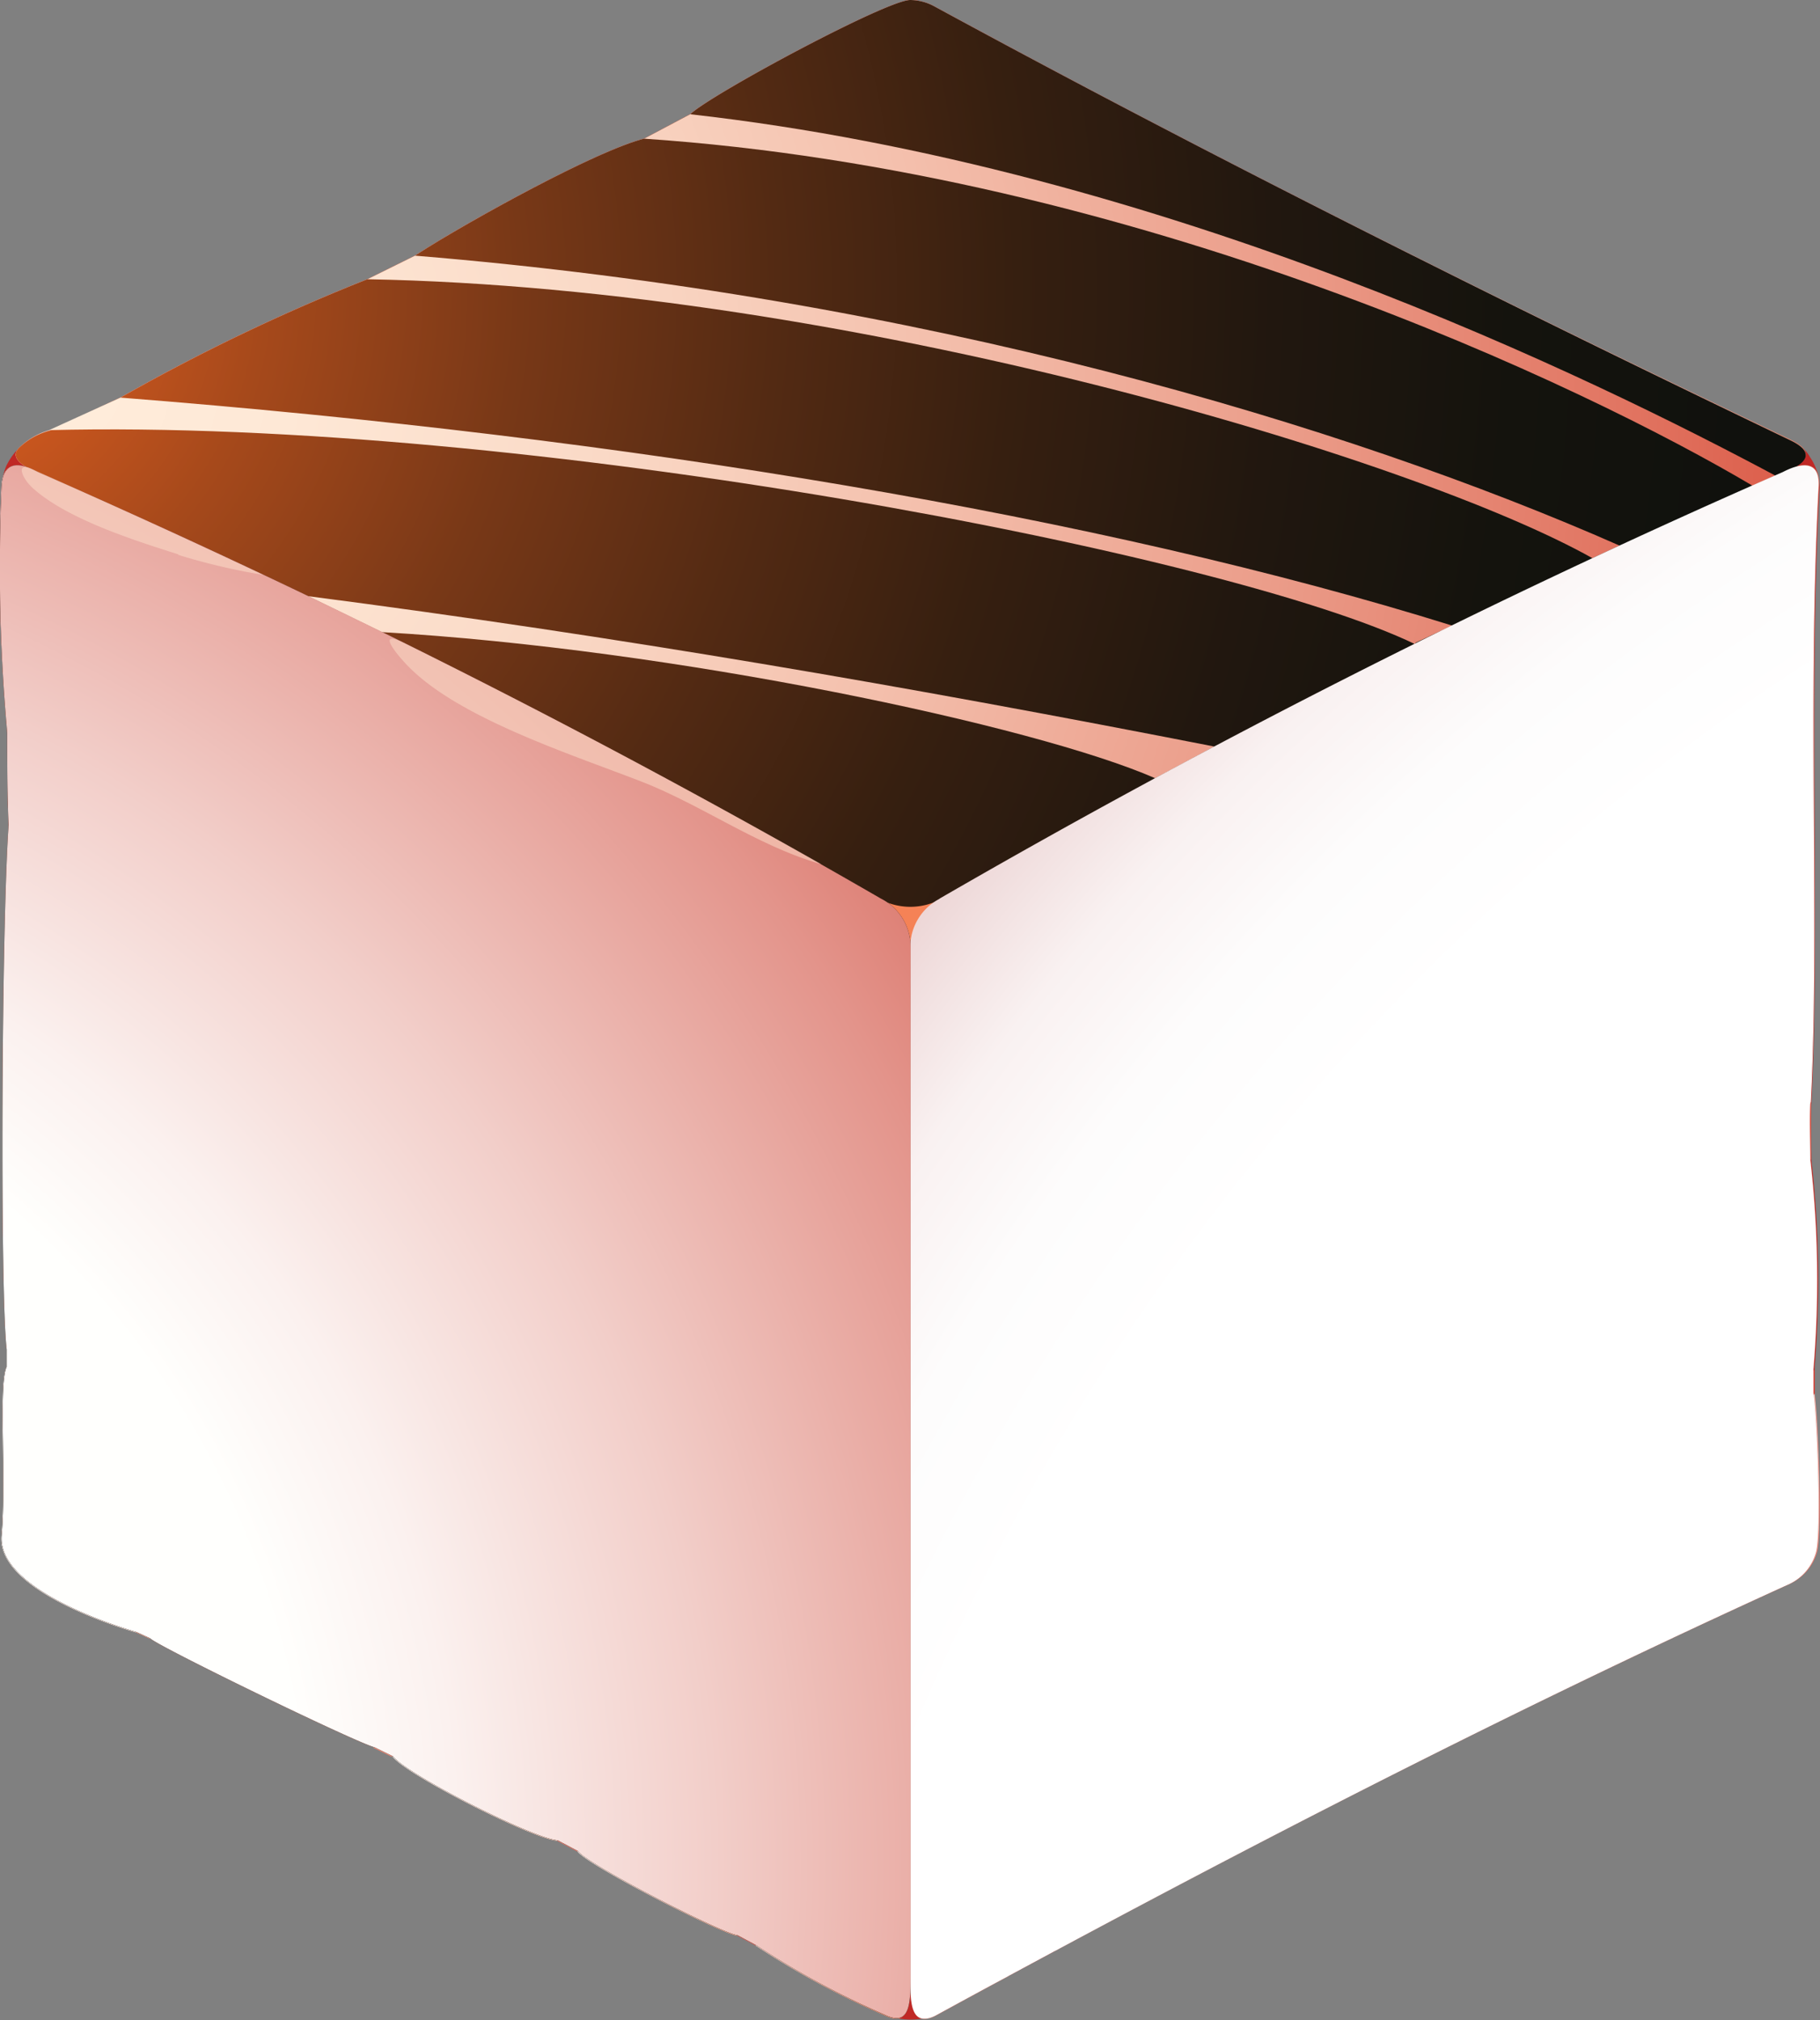 <svg xmlns="http://www.w3.org/2000/svg" xmlns:xlink="http://www.w3.org/1999/xlink" viewBox="0 0 105.77 117.41"><rect x="0" y="0" width="105.77" height="117.41" fill="#808080" stroke="none"/><defs><style>.cls-1{isolation:isolate;}.cls-2{fill:#c02926;}.cls-10,.cls-11,.cls-12,.cls-13,.cls-14,.cls-15,.cls-16,.cls-17,.cls-18,.cls-19,.cls-2,.cls-20,.cls-21,.cls-22,.cls-23,.cls-24,.cls-25,.cls-26,.cls-27,.cls-28,.cls-29,.cls-3,.cls-30,.cls-31,.cls-32,.cls-33,.cls-34,.cls-35,.cls-36,.cls-37,.cls-38,.cls-39,.cls-4,.cls-40,.cls-41,.cls-42,.cls-43,.cls-44,.cls-45,.cls-46,.cls-47,.cls-48,.cls-49,.cls-5,.cls-50,.cls-51,.cls-52,.cls-53,.cls-54,.cls-55,.cls-56,.cls-57,.cls-58,.cls-59,.cls-6,.cls-60,.cls-61,.cls-7,.cls-8,.cls-9{fill-rule:evenodd;}.cls-3{fill:url(#radial-gradient);}.cls-4{fill:url(#radial-gradient-2);}.cls-5{fill:url(#radial-gradient-3);}.cls-10,.cls-11,.cls-12,.cls-13,.cls-14,.cls-15,.cls-16,.cls-17,.cls-18,.cls-19,.cls-20,.cls-21,.cls-22,.cls-23,.cls-24,.cls-59,.cls-6,.cls-60,.cls-7,.cls-8,.cls-9{mix-blend-mode:multiply;}.cls-6{fill:url(#New_Gradient_Swatch_153);}.cls-7{fill:url(#New_Gradient_Swatch_153-2);}.cls-8{fill:url(#New_Gradient_Swatch_153-3);}.cls-9{fill:url(#New_Gradient_Swatch_153-4);}.cls-10{fill:url(#New_Gradient_Swatch_153-5);}.cls-11{fill:url(#New_Gradient_Swatch_153-6);}.cls-12{fill:url(#New_Gradient_Swatch_153-7);}.cls-13{fill:url(#radial-gradient-4);}.cls-14{fill:url(#radial-gradient-5);}.cls-15{fill:url(#radial-gradient-6);}.cls-16{fill:url(#radial-gradient-7);}.cls-17{fill:url(#radial-gradient-8);}.cls-18{fill:url(#radial-gradient-9);}.cls-19{fill:url(#radial-gradient-10);}.cls-20{fill:url(#radial-gradient-11);}.cls-21{fill:url(#radial-gradient-12);}.cls-22{fill:url(#radial-gradient-13);}.cls-23{fill:url(#radial-gradient-14);}.cls-24{fill:url(#radial-gradient-15);}.cls-25,.cls-26,.cls-27,.cls-28,.cls-29,.cls-30,.cls-31,.cls-32,.cls-33,.cls-34,.cls-35,.cls-38,.cls-39,.cls-40,.cls-41,.cls-42,.cls-43,.cls-44,.cls-45,.cls-46,.cls-47,.cls-48,.cls-50,.cls-51,.cls-52,.cls-53,.cls-54,.cls-55,.cls-56,.cls-57,.cls-61{mix-blend-mode:screen;}.cls-25{fill:url(#New_Gradient_Swatch_152);}.cls-26{fill:url(#New_Gradient_Swatch_152-2);}.cls-27{fill:url(#New_Gradient_Swatch_152-3);}.cls-28{fill:url(#New_Gradient_Swatch_152-4);}.cls-29{fill:url(#New_Gradient_Swatch_152-5);}.cls-30,.cls-31,.cls-33,.cls-34,.cls-35,.cls-52,.cls-53,.cls-54,.cls-55,.cls-56,.cls-57{opacity:0.6;}.cls-30{fill:url(#New_Gradient_Swatch_150);}.cls-31{fill:url(#New_Gradient_Swatch_150-2);}.cls-32{fill:url(#New_Gradient_Swatch_152-6);}.cls-33{fill:url(#New_Gradient_Swatch_150-3);}.cls-34{fill:url(#New_Gradient_Swatch_150-4);}.cls-35{fill:url(#New_Gradient_Swatch_149);}.cls-36{fill:url(#radial-gradient-16);}.cls-37{opacity:0.7;fill:url(#radial-gradient-17);}.cls-38{fill:url(#New_Gradient_Swatch_151);}.cls-39{fill:url(#New_Gradient_Swatch_151-2);}.cls-40{fill:url(#New_Gradient_Swatch_151-3);}.cls-41{fill:url(#New_Gradient_Swatch_151-4);}.cls-42{fill:url(#New_Gradient_Swatch_151-5);}.cls-43{fill:url(#New_Gradient_Swatch_151-6);}.cls-44{fill:url(#New_Gradient_Swatch_150-5);}.cls-45{fill:url(#New_Gradient_Swatch_150-6);}.cls-46{fill:url(#New_Gradient_Swatch_150-7);}.cls-47{fill:url(#radial-gradient-18);}.cls-48{opacity:0.35;fill:url(#radial-gradient-19);}.cls-49{fill:#f58256;}.cls-50{fill:url(#radial-gradient-20);}.cls-51{fill:url(#radial-gradient-21);}.cls-52{fill:url(#New_Gradient_Swatch_149-2);}.cls-53{fill:url(#radial-gradient-22);}.cls-54{fill:url(#radial-gradient-23);}.cls-55{fill:url(#radial-gradient-24);}.cls-56{fill:url(#radial-gradient-25);}.cls-57{fill:url(#radial-gradient-26);}.cls-58{fill:url(#radial-gradient-27);}.cls-59{fill:url(#radial-gradient-28);}.cls-60{fill:url(#radial-gradient-29);}.cls-61{fill:#fee2cc;opacity:0.5;}</style><radialGradient id="radial-gradient" cx="3.01" cy="32.64" r="125.31" gradientUnits="userSpaceOnUse"><stop offset="0" stop-color="#f58d7e"/><stop offset="0.24" stop-color="#f37663"/><stop offset="0.53" stop-color="#f1604a"/><stop offset="0.79" stop-color="#f0533a"/><stop offset="1" stop-color="#f04f35"/></radialGradient><radialGradient id="radial-gradient-2" cx="136.96" cy="117.73" r="127.97" gradientUnits="userSpaceOnUse"><stop offset="0" stop-color="#ea5741"/><stop offset="1" stop-color="#9c2221"/></radialGradient><radialGradient id="radial-gradient-3" cx="-1.3" cy="24.63" r="106.76" gradientUnits="userSpaceOnUse"><stop offset="0" stop-color="#f8a99d"/><stop offset="1" stop-color="#f0544d"/></radialGradient><radialGradient id="New_Gradient_Swatch_153" cx="8.39" cy="43.14" r="21.61" gradientUnits="userSpaceOnUse"><stop offset="0" stop-color="#f15722"/><stop offset="0.1" stop-color="#f37448"/><stop offset="0.25" stop-color="#f79e7f"/><stop offset="0.39" stop-color="#fac1ac"/><stop offset="0.53" stop-color="#fcdccf"/><stop offset="0.67" stop-color="#feefe8"/><stop offset="0.78" stop-color="#fffbf8"/><stop offset="0.88" stop-color="#fffffd"/></radialGradient><radialGradient id="New_Gradient_Swatch_153-2" cx="21.43" cy="63.33" r="38.99" xlink:href="#New_Gradient_Swatch_153"/><radialGradient id="New_Gradient_Swatch_153-3" cx="31.29" cy="82.56" r="44.98" xlink:href="#New_Gradient_Swatch_153"/><radialGradient id="New_Gradient_Swatch_153-4" cx="37.16" cy="91.73" r="38.55" xlink:href="#New_Gradient_Swatch_153"/><radialGradient id="New_Gradient_Swatch_153-5" cx="44.07" cy="101.94" r="28.86" xlink:href="#New_Gradient_Swatch_153"/><radialGradient id="New_Gradient_Swatch_153-6" cx="49.31" cy="112.77" r="24.19" xlink:href="#New_Gradient_Swatch_153"/><radialGradient id="New_Gradient_Swatch_153-7" cx="54.34" cy="120.15" r="23.59" xlink:href="#New_Gradient_Swatch_153"/><radialGradient id="radial-gradient-4" cx="34.49" cy="62.77" r="52.05" gradientUnits="userSpaceOnUse"><stop offset="0.12" stop-color="#fffffd"/><stop offset="0.22" stop-color="#fefaf8"/><stop offset="0.34" stop-color="#faeee8"/><stop offset="0.47" stop-color="#f3d8cf"/><stop offset="0.61" stop-color="#eabaac"/><stop offset="0.76" stop-color="#df947f"/><stop offset="0.92" stop-color="#d16548"/><stop offset="1" stop-color="#c84927"/></radialGradient><radialGradient id="radial-gradient-5" cx="33.68" cy="48.59" r="66.89" xlink:href="#radial-gradient-4"/><radialGradient id="radial-gradient-6" cx="35.92" cy="52.14" r="77.86" xlink:href="#radial-gradient-4"/><radialGradient id="radial-gradient-7" cx="43.49" cy="49.26" r="80.77" xlink:href="#radial-gradient-4"/><radialGradient id="radial-gradient-8" cx="49.51" cy="35.71" r="69.64" xlink:href="#radial-gradient-4"/><radialGradient id="radial-gradient-9" cx="50.27" cy="39.21" r="34.15" gradientUnits="userSpaceOnUse"><stop offset="0.12" stop-color="#fffffd"/><stop offset="0.22" stop-color="#fefaf8"/><stop offset="0.34" stop-color="#fbece8"/><stop offset="0.47" stop-color="#f6d5cf"/><stop offset="0.61" stop-color="#efb4ac"/><stop offset="0.76" stop-color="#e78b7f"/><stop offset="0.92" stop-color="#dc5948"/><stop offset="1" stop-color="#d63a27"/></radialGradient><radialGradient id="radial-gradient-10" cx="41.46" cy="35.23" r="49.51" gradientUnits="userSpaceOnUse"><stop offset="0.62" stop-color="#fffffd"/><stop offset="0.66" stop-color="#fefaf8"/><stop offset="0.71" stop-color="#fbece8"/><stop offset="0.77" stop-color="#f6d5cf"/><stop offset="0.83" stop-color="#efb4ac"/><stop offset="0.9" stop-color="#e78b7f"/><stop offset="0.96" stop-color="#dc5948"/><stop offset="1" stop-color="#d63a27"/></radialGradient><radialGradient id="radial-gradient-11" cx="49.85" cy="41.54" r="54.4" gradientUnits="userSpaceOnUse"><stop offset="0.51" stop-color="#fffffd"/><stop offset="0.57" stop-color="#fefaf8"/><stop offset="0.63" stop-color="#fbece8"/><stop offset="0.71" stop-color="#f6d5cf"/><stop offset="0.79" stop-color="#efb4ac"/><stop offset="0.87" stop-color="#e78b7f"/><stop offset="0.95" stop-color="#dc5948"/><stop offset="1" stop-color="#d63a27"/></radialGradient><radialGradient id="radial-gradient-12" cx="54.21" cy="46.51" r="56.39" gradientUnits="userSpaceOnUse"><stop offset="0.57" stop-color="#fffffd"/><stop offset="0.62" stop-color="#fefaf8"/><stop offset="0.68" stop-color="#fbece8"/><stop offset="0.74" stop-color="#f6d5cf"/><stop offset="0.81" stop-color="#efb4ac"/><stop offset="0.88" stop-color="#e78b7f"/><stop offset="0.96" stop-color="#dc5948"/><stop offset="1" stop-color="#d63a27"/></radialGradient><radialGradient id="radial-gradient-13" cx="92.73" cy="87.25" r="64.21" gradientUnits="userSpaceOnUse"><stop offset="0.5" stop-color="#fffffd"/><stop offset="0.56" stop-color="#fefaf8"/><stop offset="0.63" stop-color="#fbece8"/><stop offset="0.7" stop-color="#f6d5cf"/><stop offset="0.78" stop-color="#efb4ac"/><stop offset="0.87" stop-color="#e78b7f"/><stop offset="0.95" stop-color="#dc5948"/><stop offset="1" stop-color="#d63a27"/></radialGradient><radialGradient id="radial-gradient-14" cx="54.42" cy="62.58" r="58.16" gradientUnits="userSpaceOnUse"><stop offset="0.58" stop-color="#fffffd"/><stop offset="0.63" stop-color="#fefaf8"/><stop offset="0.69" stop-color="#fbece8"/><stop offset="0.75" stop-color="#f6d5cf"/><stop offset="0.82" stop-color="#efb4ac"/><stop offset="0.89" stop-color="#e78b7f"/><stop offset="0.96" stop-color="#dc5948"/><stop offset="1" stop-color="#d63a27"/></radialGradient><radialGradient id="radial-gradient-15" cx="65.74" cy="69.21" r="52.12" gradientUnits="userSpaceOnUse"><stop offset="0.56" stop-color="#fffffd"/><stop offset="0.61" stop-color="#fefaf8"/><stop offset="0.67" stop-color="#fbece8"/><stop offset="0.74" stop-color="#f6d5cf"/><stop offset="0.81" stop-color="#efb4ac"/><stop offset="0.88" stop-color="#e78b7f"/><stop offset="0.96" stop-color="#dc5948"/><stop offset="1" stop-color="#d63a27"/></radialGradient><radialGradient id="New_Gradient_Swatch_152" cx="17.95" cy="58.89" r="33.89" gradientUnits="userSpaceOnUse"><stop offset="0.12" stop-color="#10110d"/><stop offset="0.21" stop-color="#15130d"/><stop offset="0.33" stop-color="#25170f"/><stop offset="0.46" stop-color="#3e1f11"/><stop offset="0.6" stop-color="#612a15"/><stop offset="0.74" stop-color="#8e3819"/><stop offset="0.89" stop-color="#c5491e"/><stop offset="1" stop-color="#f15722"/></radialGradient><radialGradient id="New_Gradient_Swatch_152-2" cx="31.09" cy="84.24" r="53.06" xlink:href="#New_Gradient_Swatch_152"/><radialGradient id="New_Gradient_Swatch_152-3" cx="37.63" cy="90.58" r="49.09" xlink:href="#New_Gradient_Swatch_152"/><radialGradient id="New_Gradient_Swatch_152-4" cx="40.13" cy="97.04" r="37.7" xlink:href="#New_Gradient_Swatch_152"/><radialGradient id="New_Gradient_Swatch_152-5" cx="48.9" cy="110.75" r="34.52" xlink:href="#New_Gradient_Swatch_152"/><radialGradient id="New_Gradient_Swatch_150" cx="39.35" cy="51.8" r="31.66" gradientUnits="userSpaceOnUse"><stop offset="0" stop-color="#f1625c"/><stop offset="0.1" stop-color="#e35d57"/><stop offset="0.3" stop-color="#bd4f4a"/><stop offset="0.56" stop-color="#813a35"/><stop offset="0.89" stop-color="#2f1c18"/><stop offset="1" stop-color="#10110d"/></radialGradient><radialGradient id="New_Gradient_Swatch_150-2" cx="11.97" cy="5.45" r="54.05" xlink:href="#New_Gradient_Swatch_150"/><radialGradient id="New_Gradient_Swatch_152-6" cx="6.15" cy="40.5" r="18.34" xlink:href="#New_Gradient_Swatch_152"/><radialGradient id="New_Gradient_Swatch_150-3" cx="25.3" cy="8.79" r="45.63" xlink:href="#New_Gradient_Swatch_150"/><radialGradient id="New_Gradient_Swatch_150-4" cx="41.22" cy="2.19" r="42.69" xlink:href="#New_Gradient_Swatch_150"/><radialGradient id="New_Gradient_Swatch_149" cx="49.16" cy="-3.55" r="27.7" gradientUnits="userSpaceOnUse"><stop offset="0" stop-color="#f15722"/><stop offset="0.1" stop-color="#e35321"/><stop offset="0.3" stop-color="#bd471d"/><stop offset="0.56" stop-color="#813418"/><stop offset="0.89" stop-color="#2f1a10"/><stop offset="1" stop-color="#10110d"/></radialGradient><radialGradient id="radial-gradient-16" cx="10.53" cy="36.91" r="102.95" gradientUnits="userSpaceOnUse"><stop offset="0" stop-color="#ffdeb8"/><stop offset="0.12" stop-color="#fed9b4"/><stop offset="0.27" stop-color="#fac9a8"/><stop offset="0.43" stop-color="#f4b094"/><stop offset="0.61" stop-color="#ec8d79"/><stop offset="0.79" stop-color="#e16056"/><stop offset="0.98" stop-color="#d4292b"/><stop offset="1" stop-color="#d32427"/></radialGradient><radialGradient id="radial-gradient-17" cx="64.5" cy="59.1" r="61.3" gradientUnits="userSpaceOnUse"><stop offset="0" stop-color="#f7996f"/><stop offset="0.16" stop-color="#f5946c"/><stop offset="0.36" stop-color="#f18462"/><stop offset="0.57" stop-color="#e96b53"/><stop offset="0.8" stop-color="#de483d"/><stop offset="1" stop-color="#d32427"/></radialGradient><linearGradient id="New_Gradient_Swatch_151" x1="2.44" y1="31.3" x2="0.05" y2="28.9" xlink:href="#New_Gradient_Swatch_152"/><linearGradient id="New_Gradient_Swatch_151-2" x1="9.31" y1="42.7" x2="5.41" y2="38.81" xlink:href="#New_Gradient_Swatch_152"/><linearGradient id="New_Gradient_Swatch_151-3" x1="18.91" y1="62.98" x2="11.59" y2="55.67" xlink:href="#New_Gradient_Swatch_152"/><linearGradient id="New_Gradient_Swatch_151-4" x1="28.63" y1="73.74" x2="22.69" y2="67.79" xlink:href="#New_Gradient_Swatch_152"/><linearGradient id="New_Gradient_Swatch_151-5" x1="36.48" y1="87.66" x2="31.24" y2="82.41" xlink:href="#New_Gradient_Swatch_152"/><linearGradient id="New_Gradient_Swatch_151-6" x1="44.5" y1="101.72" x2="39.56" y2="96.78" xlink:href="#New_Gradient_Swatch_152"/><radialGradient id="New_Gradient_Swatch_150-5" cx="19.08" cy="41.73" r="37.38" xlink:href="#New_Gradient_Swatch_150"/><radialGradient id="New_Gradient_Swatch_150-6" cx="31.15" cy="35.04" r="41.88" xlink:href="#New_Gradient_Swatch_150"/><radialGradient id="New_Gradient_Swatch_150-7" cx="43.36" cy="28.77" r="38.94" xlink:href="#New_Gradient_Swatch_150"/><radialGradient id="radial-gradient-18" cx="15.29" cy="127.12" r="125.31" gradientUnits="userSpaceOnUse"><stop offset="0" stop-color="#f15722"/><stop offset="0.07" stop-color="#d24d1f"/><stop offset="0.25" stop-color="#803417"/><stop offset="0.4" stop-color="#432112"/><stop offset="0.52" stop-color="#1e150e"/><stop offset="0.57" stop-color="#10110d"/></radialGradient><radialGradient id="radial-gradient-19" cx="145.43" cy="122.82" r="119" gradientUnits="userSpaceOnUse"><stop offset="0" stop-color="#f15722"/><stop offset="0.09" stop-color="#d24d1f"/><stop offset="0.33" stop-color="#803417"/><stop offset="0.53" stop-color="#432112"/><stop offset="0.68" stop-color="#1e150e"/><stop offset="0.76" stop-color="#10110d"/></radialGradient><radialGradient id="radial-gradient-20" cx="-4.98" cy="16.72" r="106.76" gradientUnits="userSpaceOnUse"><stop offset="0" stop-color="#f26522"/><stop offset="0.05" stop-color="#dc5d20"/><stop offset="0.19" stop-color="#a6491b"/><stop offset="0.33" stop-color="#783817"/><stop offset="0.47" stop-color="#532a13"/><stop offset="0.6" stop-color="#361f10"/><stop offset="0.74" stop-color="#21170f"/><stop offset="0.87" stop-color="#14130d"/><stop offset="1" stop-color="#10110d"/></radialGradient><radialGradient id="radial-gradient-21" cx="48.13" cy="114.41" r="125.31" gradientUnits="userSpaceOnUse"><stop offset="0.36" stop-color="#10110d"/><stop offset="0.43" stop-color="#15130f"/><stop offset="0.52" stop-color="#251914"/><stop offset="0.61" stop-color="#3f221d"/><stop offset="0.71" stop-color="#632f2a"/><stop offset="0.82" stop-color="#913f3a"/><stop offset="0.93" stop-color="#c8534e"/><stop offset="1" stop-color="#f1625c"/></radialGradient><radialGradient id="New_Gradient_Swatch_149-2" cx="47.07" cy="27.32" r="39.39" xlink:href="#New_Gradient_Swatch_149"/><radialGradient id="radial-gradient-22" cx="67.21" cy="38.51" r="45.83" gradientUnits="userSpaceOnUse"><stop offset="0" stop-color="#f15722"/><stop offset="0.11" stop-color="#c5491e"/><stop offset="0.26" stop-color="#8e3819"/><stop offset="0.4" stop-color="#612a15"/><stop offset="0.54" stop-color="#3e1f11"/><stop offset="0.67" stop-color="#25170f"/><stop offset="0.79" stop-color="#15130d"/><stop offset="0.88" stop-color="#10110d"/></radialGradient><radialGradient id="radial-gradient-23" cx="71.8" cy="43.27" r="52.45" xlink:href="#radial-gradient-22"/><radialGradient id="radial-gradient-24" cx="80.87" cy="47.05" r="55.41" xlink:href="#radial-gradient-22"/><radialGradient id="radial-gradient-25" cx="87.11" cy="61.75" r="48.63" xlink:href="#radial-gradient-22"/><radialGradient id="radial-gradient-26" cx="94.81" cy="79.54" r="18.92" xlink:href="#radial-gradient-22"/><radialGradient id="radial-gradient-27" cx="3.01" cy="21.98" r="115.5" gradientUnits="userSpaceOnUse"><stop offset="0" stop-color="#ffeddb"/><stop offset="0.12" stop-color="#fee8d6"/><stop offset="0.28" stop-color="#fad9c6"/><stop offset="0.44" stop-color="#f4c0ad"/><stop offset="0.62" stop-color="#eb9d8a"/><stop offset="0.81" stop-color="#e0705d"/><stop offset="1" stop-color="#d33a27"/></radialGradient><radialGradient id="radial-gradient-28" cx="180.46" cy="154.45" r="192.55" gradientUnits="userSpaceOnUse"><stop offset="0.71" stop-color="#fff"/><stop offset="0.76" stop-color="#fdfcfc"/><stop offset="0.8" stop-color="#f9f1f1"/><stop offset="0.83" stop-color="#f1dfdf"/><stop offset="0.87" stop-color="#e6c6c6"/><stop offset="0.91" stop-color="#d7a6a5"/><stop offset="0.94" stop-color="#c57e7e"/><stop offset="0.97" stop-color="#b1504f"/><stop offset="1" stop-color="#9c2221"/></radialGradient><radialGradient id="radial-gradient-29" cx="-32.37" cy="108.27" r="125.31" gradientUnits="userSpaceOnUse"><stop offset="0.4" stop-color="#fffffd"/><stop offset="0.47" stop-color="#fbf1ef"/><stop offset="0.59" stop-color="#f2cec9"/><stop offset="0.76" stop-color="#e3948b"/><stop offset="0.96" stop-color="#ce4637"/><stop offset="1" stop-color="#ca3727"/></radialGradient></defs><title>logo_pokedx</title><g class="cls-1"><g id="Layer_2" data-name="Layer 2"><g id="Layer_1-2" data-name="Layer 1"><path class="cls-2" d="M.08,28.29A106.75,106.75,0,0,0,.42,42.57c0,1.9,0,3.53.08,5.42C.09,53.77,0,75.17.39,78.44c0,.41,0,.62,0,1-.48,1.06,0,6.54-.29,9.82-.23,2.9,5.78,5,7.82,5.59l.81.37c.26.37,11.81,6,13.05,6.34l1.06.52c.86,1.09,8.15,4.78,9.57,4.88l1.17.62c.59.82,8.44,4.82,9.29,4.9l1.06.57a48.56,48.56,0,0,0,7.51,4.06,4.62,4.62,0,0,0,1.48.27,4.42,4.42,0,0,0,1.49-.27c1.39-.76,2.8-1.53,4.2-2.28l2.71-1.46C75.37,105.84,89.6,98.6,104,92.06a2.89,2.89,0,0,0,1.59-1.82c.34-1.17.06-7.94-.14-9.29,0-.49,0-.9,0-1.4a62.14,62.14,0,0,0-.18-12.12c0-1.11-.08-2.22,0-3.34.52-9.77-.19-23.85.48-35.8a3.18,3.18,0,0,0-.56-1.72,2.31,2.31,0,0,0-1.14-1C86.85,17.34,70.17,9,54.3.37A3,3,0,0,0,52.9,0C51.54,0,41.41,5.43,40.11,6.64L37.43,8.06c-3,.77-10.91,5.21-13.31,6.8l-2.77,1.37A113.51,113.51,0,0,0,7,23.11c-1.37.65-2.73,1.28-4.11,1.92A4.07,4.07,0,0,0,1.14,26a3.84,3.84,0,0,0-.77,1.07,4,4,0,0,0-.29,1.24Z"/><path class="cls-3" d="M51.2,52.23a490.18,490.18,0,0,0-49-24.79c-.33-.16-2-1.18-2.1.85A106.75,106.75,0,0,0,.42,42.57c0,1.9,0,3.53.08,5.42C.09,53.77,0,75.17.39,78.44c0,.41,0,.62,0,1-.48,1.06,0,6.54-.29,9.82-.23,2.9,5.78,5,7.82,5.59l.81.37c.26.37,11.81,6,13.05,6.34l1.06.52c.86,1.09,8.15,4.78,9.57,4.88l1.17.62c.59.82,8.44,4.82,9.29,4.9l1.06.57a48.56,48.56,0,0,0,7.51,4.06,1.89,1.89,0,0,0,.33.13c1.15.35,1.15-1,1.15-2.48V55a3.14,3.14,0,0,0-1.7-2.76Z"/><path class="cls-4" d="M54.6,52.23a490.34,490.34,0,0,1,49-24.79c.32-.16,2.21-1.17,2.09.85-.67,12,0,26-.48,35.8-.06,1.12,0,2.23,0,3.34a62.14,62.14,0,0,1,.18,12.12c0,.5,0,.91,0,1.4.2,1.35.48,8.12.14,9.29A2.89,2.89,0,0,1,104,92.06C89.6,98.6,75.37,105.84,61.3,113.4l-2.71,1.46c-1.4.75-2.81,1.52-4.2,2.28a1.92,1.92,0,0,1-.33.14c-1.16.34-1.16-1-1.16-2.49V55a3.17,3.17,0,0,1,1.7-2.76Z"/><path class="cls-5" d="M55.09,52a492.66,492.66,0,0,1,48.51-24.5c.44-.19,2.52-.93.42-1.92C86.85,17.34,70.17,9,54.3.37A3,3,0,0,0,52.9,0C51.54,0,41.41,5.43,40.11,6.64L37.43,8.06c-3,.77-10.91,5.21-13.31,6.8l-2.77,1.37A113.51,113.51,0,0,0,7,23.11c-1.37.65-2.73,1.28-4.11,1.92A4.07,4.07,0,0,0,1.14,26c-.48.46-.21.91,1,1.46A492.15,492.15,0,0,1,50.72,52a3.74,3.74,0,0,0,4.37,0Z"/><path class="cls-6" d="M6.92,39c1.58-1,.11-4.12,1.61-5.1a5.31,5.31,0,0,1,2.87-.19c2,.22,4.47.59,6.51.95q-7.78-3.74-15.73-7.21c-.33-.16-2-1.18-2.1.85A106.75,106.75,0,0,0,.42,42.57q.24-.93.54-1.83c1.34-4,4.34-.74,6-1.75Z"/><path class="cls-7" d="M9.55,35.58c-1.48,1-1.2,3.84-2.09,4.48-1.1.79-4.46-1.71-5.39,1.11A44.59,44.59,0,0,0,.5,48C.09,53.77,0,75.17.39,78.44c3.29-2.46,5.33-6.53,6.44-12A96.84,96.84,0,0,1,9.3,55.19c1.34-4,4.34-.75,6-1.74s.11-4.13,1.61-5.1c.81-.52,3-.26,6.33.3a102.39,102.39,0,0,1,14.09,3.92c5.17,1.72,10.59,3.65,15.61,5.2V55a3.14,3.14,0,0,0-1.7-2.76Q35,42.83,17.92,34.66l4.27,2.08c-2.07-.56-11-2.24-12.64-1.16Z"/><path class="cls-8" d="M17.89,50c-1.48,1-1.2,3.85-2.09,4.49-1.1.79-4.46-1.71-5.39,1.1C9.1,59.57,8.75,63.48,8,67.15a21.74,21.74,0,0,1-2.93,7.5A15.9,15.9,0,0,1,.37,79.47c-.48,1.06,0,6.54-.29,9.82-.23,2.9,5.78,5,7.82,5.59a25.28,25.28,0,0,0,5.47-7.63,42.8,42.8,0,0,0,2.22-8.57,66.25,66.25,0,0,1,2.06-9c1.33-4,4.51-1.21,5.79-2,1-.45.48-4,1.77-4.89.81-.52,3-.26,6.33.3a81.83,81.83,0,0,1,10,2.58c3.65,1.15,7.52,2.49,11.37,3.8V58.87c-5.4-1.69-11.09-3.67-16.27-5.37A88.81,88.81,0,0,0,23.43,50c-2.51-.35-4.59-.54-5.54.07Z"/><path class="cls-9" d="M26.23,64.48c-1.48,1-1.2,3.84-2.09,4.48-1.1.8-4.46-1.7-5.39,1.11a61,61,0,0,0-2,9.49A28,28,0,0,1,14.2,88.2a27.74,27.74,0,0,1-5.49,7c.26.37,11.81,6,13.05,6.34a42,42,0,0,0,2.13-8.26A68.36,68.36,0,0,1,26,84.09c1.33-4,4.33-.74,6-1.74s.11-4.12,1.62-5.1c.8-.52,3-.26,6.32.31a94.08,94.08,0,0,1,13,3.55V70.59c-4.1-1.37-8.13-2.73-11.76-3.85a68.27,68.27,0,0,0-9.37-2.34c-2.51-.36-4.59-.54-5.54.08Z"/><path class="cls-10" d="M34.58,78.93c-1.49,1-1.21,3.84-2.1,4.48-1.1.8-4.46-1.7-5.39,1.1a62,62,0,0,0-2,9.44,30,30,0,0,1-2.27,8.16c.86,1.09,8.15,4.78,9.57,4.88a62.1,62.1,0,0,1,1.94-8.45c1.33-4,4.33-.75,6-1.75s.11-4.11,1.62-5.09c.8-.52,3-.26,6.32.31,1.46.25,3,.61,4.68,1V82.27a85.51,85.51,0,0,0-12.78-3.41c-2.51-.37-4.6-.56-5.54.07Z"/><path class="cls-11" d="M42.92,93.38c-1.49,1-1.21,3.84-2.09,4.48-1.11.8-4.46-1.71-5.4,1.11a55.13,55.13,0,0,0-1.87,8.64c.59.82,8.44,4.82,9.29,4.9,1.41-3.28,4.22-.31,5.77-1.27s.12-4.12,1.62-5.1a4.76,4.76,0,0,1,2.66-.2V94.24a40,40,0,0,0-4.44-.93c-2.51-.37-4.6-.56-5.54.07Z"/><path class="cls-12" d="M51.26,107.83c-1.48,1-1.2,3.84-2.09,4.48-1.06.75-4.18-1.5-5.26.77a48.56,48.56,0,0,0,7.51,4.06,1.89,1.89,0,0,0,.33.13c1.15.35,1.15-1,1.15-2.48v-7.36a3.29,3.29,0,0,0-1.64.4Z"/><path class="cls-13" d="M67.13,45.23c-7-3.06-28-7.52-44.94-8.49Q36.74,43.88,50.72,52a3.74,3.74,0,0,0,4.37,0q6-3.45,12-6.72Z"/><path class="cls-14" d="M17.9,34.65C36,37,52.6,39.87,70.58,43.38q5.81-3.06,11.68-6C71.39,32.19,30.5,24.3,2.85,25A4.07,4.07,0,0,0,1.14,26c-.48.46-.21.91,1,1.46q7.93,3.48,15.72,7.21Z"/><path class="cls-15" d="M7,23.11C36.56,25.42,64,30,84.39,36.36q4.06-2,8.17-3.91C82.35,26.7,49.49,16.74,21.35,16.23A113.51,113.51,0,0,0,7,23.11Z"/><path class="cls-16" d="M24.12,14.86c29.4,2.41,54.1,9.84,70,16.85q3.82-1.77,7.69-3.48C92.19,22.5,66.15,10,37.43,8.06c-3,.77-10.91,5.21-13.31,6.8Z"/><path class="cls-17" d="M40.11,6.64c27.62,3.1,52.62,15.42,63.06,21l.43-.19c.44-.19,2.52-.93.42-1.92C86.85,17.34,70.17,9,54.3.37A3,3,0,0,0,52.9,0C51.54,0,41.41,5.43,40.11,6.64Z"/><path class="cls-18" d="M52.9,57.77c2.93-2.06,5.73-4.13,8.26-6.17s4.1-4.37,6-6.37h0q-6.31,3.41-12.53,7A3.17,3.17,0,0,0,52.9,55v2.78Z"/><path class="cls-19" d="M63.57,51c-3.22,2.57-6.87,5.22-10.67,7.87v10.6c4.6-3.08,9.16-6.18,13.24-9.25a75.53,75.53,0,0,0,10.4-9.07c3.79-4.2,4.55-8.53,5.72-13.75-.14,0-9.3,4.71-11.68,6h0c-2.08,2.35-3.8,5.06-7,7.63Z"/><path class="cls-20" d="M70.79,57.91C65.46,62.07,59.11,66.4,52.9,70.59V81.11c5.85-4,12.09-8,17.74-12.06s10.72-8,14.24-11.87c4.2-4.64,5.68-9,6.91-15.06.6-2.95.48-6.43.77-9.65,0-.06-8.21,3.86-8.17,3.89-.24,3.67-.56,7.79-1.85,9.93-2.12,3.48-6.43,7.47-11.75,11.62Z"/><path class="cls-21" d="M75.31,66.82C68.26,72,60.07,77.35,52.9,82.28V93.05c6.53-4.89,14.41-9.94,21.76-15s14.17-10,18.56-14.9c4.2-4.63,5.69-8.94,6.91-15a88.7,88.7,0,0,0,1.36-9.84c.28-3.39.32-6.86.36-10.08h0Q98,29.95,94.11,31.73h0c-.2,4.24,0,8.59-.63,12.13a26,26,0,0,1-2.64,8.44c-2.6,4.3-8.51,9.33-15.57,14.52Z"/><path class="cls-22" d="M79.07,76.13c-9,6.32-19,12.71-26.17,18.11v11.7c1-.91,2.23-2,3.66-3.18C63,97.35,71.78,91.69,80.18,86s16.43-11.36,21.38-16.82a25.78,25.78,0,0,0,3.68-5.12c.52-9.77-.19-23.85.48-35.8.12-2-1.77-1-2.09-.85l-.46.2a155.64,155.64,0,0,1-.67,17.66c-.6,5.54-1.64,10.3-3.28,13-3.14,5.19-11.15,11.47-20.15,17.8Z"/><path class="cls-23" d="M82.08,85.84c-9.59,6.54-19.44,12.92-25.28,18-1.51,1.31-2.86,2.51-3.9,3.6v7.36c0,1.51,0,2.83,1.16,2.49a1.92,1.92,0,0,0,.33-.14c1.39-.76,2.8-1.53,4.2-2.28.81-1.34,3-3.29,6.31-6.07C70.55,104,78,99.11,85.4,94.15s14.54-9.8,20-14.6a62.14,62.14,0,0,0-.18-12.12C100.38,73,91.35,79.51,82.08,85.84Z"/><path class="cls-24" d="M105.47,81C99.33,85.88,91.58,91.1,84.23,96.06s-14.52,9.81-19.09,13.79c-1.48,1.28-2.81,2.47-3.84,3.55C75.37,105.84,89.6,98.6,104,92.06a2.89,2.89,0,0,0,1.59-1.82c.34-1.17.06-7.94-.14-9.29Z"/><path class="cls-25" d="M5.24,40.45c-1-.16-2-.29-2.64.86A27.26,27.26,0,0,0,.93,47.37,223.2,223.2,0,0,0,.52,71.23c0,.53.24,1.25.74,1.4.66.19,3.2-15.74,3.53-17.63A14.84,14.84,0,0,1,6,50.4c1.82-3.59,4.41-3.15,5.9-4,1-.6.41-2.5,3.53-2.63,4.31-.17,12.23.72,15.07,1,4.29.47,6-.15,1.23-2.71A62.88,62.88,0,0,0,22,37.49c-2.06-.69-9.43-2.08-11.61-1.52a1.93,1.93,0,0,0-1.53,1.48,23,23,0,0,1-.58,2.91,1,1,0,0,1-.82.54,14.2,14.2,0,0,1-2.21-.45Z"/><path class="cls-26" d="M3.62,78c1.66-1.57,3.15-4.71,4.06-7.09s1.11-5.43,1.6-8.12c.28-1.58.53-2.8.85-4.1.71-2.94.67-4.64,4.34-3.12C17,56.57,18,56.87,18,53.6a6.48,6.48,0,0,1,.14-1.92c.65-2.42,5-1.54,7.09-1.07,3.21.72,6.38,1.63,9.52,2.63,1.44.46,5.91,1.75,9.43,3.22,7.84,3.25,5.61,4-.75,3.13C37.87,58.85,31.65,58,26.5,58.16a3.52,3.52,0,0,0-2.63,1C22,61.44,24,64,19,63.16c-2.3-.39-3.93-.68-4.51,2.54-.52,2.9-.63,7.22-2.33,10.07C10.68,78.28,8.38,79.48,5.63,81c-5,2.67-7,1.69-2-3Z"/><path class="cls-27" d="M15,88.17c1.42-3.44,1.86-7.09,2.74-11,.39-1.74.77-3.52,1.19-5.25.6-2.45,1.69-2,4.27-1.48,2.29.49,2-1.22,2.62-3.77.56-2.39,1.9-2.55,4.18-2.17a79.39,79.39,0,0,1,7.79,1.68c2.6.7,5.13,1.61,7.67,2.5,9.81,3.46,8.83,4.06-.95,4-3.25,0-6.26-.08-10.49-.28a10.17,10.17,0,0,0-3,.07c-1.58.42-1.31,1.72-2.55,3.09-.51.57-2.69.3-3.4.57-2.23.85-3.6,8.58-5.74,12.51s-7.41,6.9-4.34-.49Z"/><path class="cls-28" d="M26.67,90.85c.32-1.55.68-3.13,1.06-4.67.53-2.19,1.5-1.81,3.79-1.32,2,.44,1.81-1.09,2.34-3.36s1.7-2.27,3.73-1.93c11.77,1.94,14.52,3.94,14.19,4.51-.47.8-8-.16-13.56,1.32-1.41.38-.89,2.84-2,4.06-.75.85-2.84-.11-3.76.49-.45.3-1.11,2.22-2.45,4.1-2.64,3.7-5.48,7.13-3.35-3.2Z"/><path class="cls-29" d="M35.25,104c.37-1.37.75-2.78,1.15-4.14.57-1.93,1.43-1.6,3.47-1.16,1.81.38,1.66-1,2.24-3s1.83-2.26,3.63-2c5.74,1,7,2.06,6.7,2.56-.46.71-1.63.69-6.66,2-1.28.34-1.29,2.56-2.33,3.64-.72.75-2.92.18-3.77.72a16.28,16.28,0,0,0-2.42,3.22c-1.79,2.78-3.38,3.19-2-1.89Z"/><path class="cls-30" d="M27.48,37.27c-3.64-.36-4.28-.27-.47,1.39,1.19.52,2.33,1.17,3.51,1.74,1.42.69,2.77,1.51,4.24,2.07,3.61,1.38,11.71,1.46,15.66,1.56,16.42.42-6-4.35-8.36-4.8-4.65-.86-9.84-1.5-14.58-2Z"/><path class="cls-31" d="M2.86,25.52c-.39.07-1.86.44-1.6,1a1.54,1.54,0,0,0,.6.56,8.7,8.7,0,0,0,1.23.59c3.49,1.5,7,3,10.56,4.49a9.9,9.9,0,0,0,2.58,1c8.38.83,23.44,1.13,33.33,1.8,3.75.25,7.48.66,11.23.9,19.3,1.26,5.81-2.67-4.18-4.92C42.43,27.74,28,26.37,13.48,25.44c-2.84-.19-7.89-.41-10.62.08Z"/><path class="cls-32" d="M.19,31.49c0,2.27,0,4.54.24,6.8,0,.22.16.6.37.54.47-.14.85-1.14,1.64-1.4,1.27-.41,3.88.31,4.18-.41A11.82,11.82,0,0,0,7,34.15c.23-1.61,1.2-1.71,2.34-2.38.35-.2.31-.48,0-.65-1.62-.88-3.28-1.69-5-2.46a14,14,0,0,0-2.13-.78,2.25,2.25,0,0,0-1.36,0C.24,28.06.19,30,.19,31.49Z"/><path class="cls-33" d="M25.1,17.05a27.77,27.77,0,0,0-4.18,0,8.23,8.23,0,0,0-2.46.7c-2.7,1.24-5.33,2.65-8,4.06a1.86,1.86,0,0,0-.86.7c-.07.13.13.33.29.36a13.91,13.91,0,0,0,2.5.21c20.33.53,36,1.45,56.45,4.52,9.66,1.45,11.69.13.48-3.18A188.76,188.76,0,0,0,25.1,17.05Z"/><path class="cls-34" d="M36.46,8.73c-2.68,1-6.92,2.8-9.15,4.6-.15.13-.11.44,0,.61a.91.91,0,0,0,.66.37,436,436,0,0,1,45.18,5.54c12,2.15,12.49.49.08-3.78-4.11-1.41-8.32-2.55-12.54-3.6-3.13-.79-21.6-4.69-24.23-3.74Z"/><path class="cls-35" d="M53.62.62a1.83,1.83,0,0,0-1.11,0C51,1.07,44,3.88,43.41,5.21c-.11.26.25.61.53.66C52.24,7.32,58.65,8,67.14,10c10.22,2.47,8.13,1.8-.45-2.75C63.25,5.43,59.8,3.61,56.32,1.85A18.21,18.21,0,0,0,53.62.62Z"/><path class="cls-36" d="M50.24,106.14c-1.5,1,0,4.13-1.62,5.1s-4.36-2-5.77,1.27l1.06.57c1.08-2.27,4.2,0,5.26-.77.89-.64.61-3.5,2.09-4.48a3.29,3.29,0,0,1,1.64-.4v-.12h0v-.93h0v-.44a4.76,4.76,0,0,0-2.66.2ZM48.22,92c-3.32-.57-5.52-.83-6.32-.31-1.51,1,0,4.12-1.62,5.09s-4.62-2.29-6,1.75A62.1,62.1,0,0,0,32.39,107l1.17.62A55.13,55.13,0,0,1,35.43,99c.94-2.82,4.29-.31,5.4-1.11.88-.64.6-3.51,2.09-4.48.94-.63,3-.44,5.54-.07a40,40,0,0,1,4.44.93h0v-.1h0V94h0v-.12h0v-.14h0v-.12h0v-.14h0V93.3h0v-.12h0v-.1h0c-1.66-.43-3.22-.79-4.68-1ZM39.88,77.56c-3.32-.57-5.52-.83-6.32-.31-1.51,1,0,4.12-1.62,5.1s-4.62-2.3-6,1.74a68.36,68.36,0,0,0-2.1,9.24,42,42,0,0,1-2.13,8.26l1.06.52A30,30,0,0,0,25.09,94a62,62,0,0,1,2-9.44c.93-2.8,4.29-.3,5.39-1.1.89-.64.61-3.51,2.1-4.48.94-.63,3-.44,5.54-.07A85.51,85.51,0,0,1,52.9,82.27h0v-.08h0v-.08h0V82h0v-.08h0v-.1h0v-.1h0v-.08h0v-.1h0v-.08h0v-.1h0v-.08h0v0h0v0a94.08,94.08,0,0,0-13-3.55ZM31.54,63.1c-3.32-.56-5.52-.82-6.33-.3-1.29.88-.74,4.44-1.77,4.89-1.28.74-4.46-2.09-5.79,2a66.25,66.25,0,0,0-2.06,9,42.8,42.8,0,0,1-2.22,8.57A25.28,25.28,0,0,1,7.9,94.88l.81.37a27.74,27.74,0,0,0,5.49-7,28,28,0,0,0,2.54-8.64,61,61,0,0,1,2-9.49c.93-2.81,4.29-.31,5.39-1.11.89-.64.61-3.5,2.09-4.48.95-.62,3-.44,5.54-.08a68.27,68.27,0,0,1,9.37,2.34c3.63,1.12,7.66,2.48,11.76,3.85v0h0v-.06h0v0h0v-.06h0v0h0v-.06h0v0h0v-.06h0v-.06h0v0h0v0h0v-.06h0v0h0v-.06h0v-.06h0V69.6h0v-.06h0v0c-3.85-1.31-7.72-2.65-11.37-3.8a81.83,81.83,0,0,0-10-2.58ZM23.2,48.65c-3.32-.56-5.52-.82-6.33-.3-1.5,1,0,4.11-1.61,5.1s-4.62-2.3-6,1.74A96.84,96.84,0,0,0,6.83,66.42C5.72,71.91,3.68,76,.39,78.44c0,.35,0,.69,0,1A15.9,15.9,0,0,0,5.1,74.65,21.74,21.74,0,0,0,8,67.15c.72-3.67,1.07-7.58,2.38-11.54.93-2.81,4.29-.31,5.39-1.1.89-.64.61-3.51,2.09-4.49.95-.61,3-.42,5.54-.07a88.81,88.81,0,0,1,13.2,3.55c5.18,1.7,10.87,3.68,16.27,5.37h0v0h0v-.06h0v0h0v0h0v-.06h0v-.06h0v-.06h0v0h0V58.3h0v-.06h0v-.06h0v-.06h0v0h0V58h0V57.9h0v0h0v0h0v0h0c-5-1.55-10.44-3.48-15.61-5.2A102.39,102.39,0,0,0,23.2,48.65ZM9.55,35.58c1.64-1.08,10.57.6,12.64,1.16l-4.28-2.09c-2-.36-4.46-.73-6.51-.95a5.31,5.31,0,0,0-2.87.19C7,34.87,8.5,38,6.92,39S2.3,36.7,1,40.74q-.3.9-.54,1.83c0,1.81,0,3.61.08,5.42a44.59,44.59,0,0,1,1.57-6.82c.93-2.82,4.29-.32,5.39-1.11.89-.64.61-3.5,2.09-4.48Z"/><path class="cls-37" d="M64.9,108.79c-3.3,2.78-5.5,4.73-6.31,6.07l2.71-1.46c1-1.08,2.36-2.27,3.84-3.55,4.57-4,11.63-8.77,19.09-13.79S99.33,85.88,105.47,81l0-1.4c-5.5,4.8-12.75,9.71-20,14.6S70.55,104,64.9,108.79Zm-8.1-5c5.84-5.07,15.69-11.45,25.28-18,9.27-6.33,18.3-12.81,23.18-18.41,0-1.11,0-2.22,0-3.34a25.78,25.78,0,0,1-3.68,5.12c-5,5.46-13,11.15-21.38,16.82S63,97.35,56.56,102.76C55.13,104,53.9,105,52.9,105.94v.44h0v.93h0v.11c1-1.09,2.39-2.29,3.9-3.6Zm-3.9-9.59c7.15-5.4,17.17-11.79,26.17-18.11s17-12.61,20.15-17.8c1.64-2.73,2.68-7.49,3.28-13a155.64,155.64,0,0,0,.67-17.66l-1.32.59c0,3.22-.08,6.69-.36,10.08a88.7,88.7,0,0,1-1.36,9.84c-1.22,6.1-2.71,10.41-6.91,15C88.83,68,82,73.06,74.66,78.09s-15.23,10.07-21.76,15v0h0v.12h0v.08h0v0h0v.12h0v.12h0v.14h0v.12h0V94h0v.12h0v.1Zm0-12C60.07,77.35,68.26,72,75.31,66.82s13-10.22,15.57-14.52a26,26,0,0,0,2.64-8.44c.61-3.54.43-7.91.63-12.15l-1.59.74c-.29,3.22-.17,6.72-.77,9.67-1.23,6.11-2.71,10.42-6.91,15.06C81.36,61.05,76.29,65,70.64,69.05S58.75,77.12,52.9,81.11v0h0v.06h0v.08h0v.08h0v.1h0v.08h0v.1h0v.1h0v.08h0V82h0v.06h0v.08h0v.08Zm0-11.69c6.21-4.19,12.56-8.52,17.89-12.68s9.63-8.14,11.75-11.62c1.29-2.14,1.61-6.26,1.85-9.93l-2.13,1c-1.17,5.22-1.93,9.55-5.72,13.75a75.53,75.53,0,0,1-10.4,9.07C62.06,63.3,57.5,66.4,52.9,69.48v.06h0v.06h0v.06h0v.06h0v.06h0v.06h0v0h0v0h0v0h0v.06h0v.06h0v0h0v.06h0v0h0v.06h0v0h0v.06h0v0h0v0Zm0-11.71c3.8-2.65,7.45-5.3,10.67-7.87s4.93-5.28,7-7.63l-3.45,1.85c-1.87,2-3.45,4.34-6,6.37s-5.33,4.11-8.26,6.17v0h0v.06h0v0h0V58h0v0h0v.06h0v.06h0v.06h0v.06h0v0h0v.06h0v.06h0v.06h0v0h0v.06h0v0h0v0h0v0Z"/><path class="cls-38" d="M.65,28.41a19.36,19.36,0,0,0-.34,4.65c0,.33.18.22.24.12a28.52,28.52,0,0,1,2.16-3c.55-.67,1.23-1.23,1.23-1.37,0-.31-1.6-.71-1.89-.78-.5-.13-1.24-.16-1.4.39Z"/><path class="cls-39" d="M1.41,47.31c-.36-.14.51-3.24.61-3.63a10.67,10.67,0,0,1,.72-2,1.7,1.7,0,0,1,1.89-1c.89.09,1.64.53,2.56.6.59,0,1.23,0,1.45-.67.74-2.2-.38-4.66,3.42-4.55a28.37,28.37,0,0,1,3.2.26c.29,0,.36.21.15.29A15.25,15.25,0,0,0,11,38.83c-1.06.76-1.37,1.64-2.09,2.25a3.51,3.51,0,0,1-1.27.66c-.91.25-2,.27-2.88.59-2,.74-2.82,5.17-3.33,5Z"/><path class="cls-40" d="M7.35,72.63C9.26,66.68,9.63,62.48,11,56.68c.5-2,2.17-1,3.61-.47.7.26,1.37.6,2.09.8,2.16.6,1.74-1.2,1.66-3-.09-2-.3-3.58,2.25-3.69a12.29,12.29,0,0,1,2.91.2c.83.15,1.65.33,2.47.53,5,1.21,4.54,1.38-.11,1.88-1.05.11-2.09.24-3.13.42A3.26,3.26,0,0,0,20.33,55c-.33.49-.49,1.07-.82,1.56a3,3,0,0,1-2,1.51c-2.07.46-5,.58-5.95,3.08-.78,2-1.14,4.11-1.76,6.15C9.41,68.56,9,69.8,8.54,71a11.11,11.11,0,0,1-.88,1.84c0,.09-.21.08-.29,0s0-.16,0-.24Z"/><path class="cls-41" d="M18.4,78.39a.38.38,0,0,1-.33-.37,64.16,64.16,0,0,1,1.31-6.42c.44-1.55,1.07-1.31,2.41-1,.8.21,1.59.46,2.41.59s1.21-.5,1.39-1.23c.29-1.11.24-2.29.56-3.4.61-2.11,2.39-2,4.24-1.74,1.23.18,2.46.39,3.68.65,2.25.48,3.06.94.07,1.21a39.05,39.05,0,0,0-4.94.68c-2.14.65-2.18,2.7-3.76,4-.69.57-1.76.74-3.45,1.17S19.73,75.34,18.75,78c-.06.16-.18.37-.35.37Z"/><path class="cls-42" d="M27.41,91.71a.32.32,0,0,1-.28-.32,55.65,55.65,0,0,1,1.14-5.57c.38-1.35.92-1.14,2.09-.84.7.18,1.38.41,2.09.52s1-.44,1.21-1.07c.25-1,.49-2.11.77-3.07.53-1.84,2.07-1.76,3.68-1.52,1.07.17,2.14.35,3.2.57,1.94.41,2.65.82,0,1a35.22,35.22,0,0,0-4.28.59c-1.86.57-2.19,2.46-3.55,3.6a8.32,8.32,0,0,1-3,1c-1.43.36-2,2.41-2.81,4.73,0,.14-.16.32-.31.32Z"/><path class="cls-43" d="M35.34,105c.09-.75,1.49-5.77,2.09-6.07s2.58.3,3.31.42A1,1,0,0,0,42,98.44c.24-.91.47-1.9.73-2.8.5-1.74,2-1.66,3.48-1.43,1,.15,2,.32,3,.53,1.84.39,2.51.78.06,1a34.85,34.85,0,0,0-4,.56c-1.76.54-2.07,2.33-3.36,3.4a20.64,20.64,0,0,1-3.1,1.25c-1.57.7-3.61,5.74-3.4,4.06Z"/><path class="cls-44" d="M8.4,25.34c-.62,0-6.62,0-6.62,1,0,.65,4.14,2,4.92,2,7.21-.07,22-.27,31.6.08.22,0,.57,0,.62-.2s-.29-.34-.49-.37Q32,27.06,25.6,26.51C19.87,26,14.14,25.6,8.4,25.34Z"/><path class="cls-45" d="M23.07,17.19c-2.86-.2-6.19,1.47-7.84,2.45-.65.39-.93.68.7.71,8.64.16,29.26.62,38.24,1.19.22,0,.57,0,.62-.19s-.18-.4-.66-.48c-4.36-.79-8.71-1.53-13-2-5.72-.64-12.32-1.25-18.06-1.67Z"/><path class="cls-46" d="M39.06,9.09c-2.88-.3-6,1.3-7.6,2.15-.64.33-.92.61.71.77,8.64.84,29.26,3,38.24,4.24,1.27.18,1.57-.38-.33-1A102.72,102.72,0,0,0,57.33,12C51.6,10.9,44.91,9.69,39.06,9.09Z"/><path class="cls-47" d="M51.2,52.23a490.18,490.18,0,0,0-49-24.79c-.33-.16-2-1.18-2.1.85A106.75,106.75,0,0,0,.42,42.57c0,1.9,0,3.53.08,5.42C.09,53.77,0,75.17.39,78.44c0,.41,0,.62,0,1-.48,1.06,0,6.54-.29,9.82-.23,2.9,5.78,5,7.82,5.59l.81.37c.26.37,11.81,6,13.05,6.34l1.06.52c.86,1.09,8.15,4.78,9.57,4.88l1.17.62c.59.82,8.44,4.82,9.29,4.9l1.06.57a48.56,48.56,0,0,0,7.51,4.06,1.89,1.89,0,0,0,.33.13c1.15.35,1.15-1,1.15-2.48V55a3.14,3.14,0,0,0-1.7-2.76Z"/><path class="cls-48" d="M54.6,52.23a490.34,490.34,0,0,1,49-24.79c.32-.16,2.21-1.17,2.09.85-.67,12,0,26-.48,35.8-.06,1.12,0,2.23,0,3.34a62.14,62.14,0,0,1,.18,12.12c0,.5,0,.91,0,1.4.2,1.35.48,8.12.14,9.29A2.89,2.89,0,0,1,104,92.06C89.6,98.6,75.37,105.84,61.3,113.4l-2.71,1.46c-1.4.75-2.81,1.52-4.2,2.28a1.92,1.92,0,0,1-.33.14c-1.16.34-1.16-1-1.16-2.49V55a3.17,3.17,0,0,1,1.7-2.76Z"/><path class="cls-49" d="M32.42,41.68c-.48-.23-.6.1-.4.21,6,3.15,11.9,6.37,17.72,9.84,2,1.17,2.46,1.89,2.67,3.3a21.11,21.11,0,0,0,.38,2.13c.05.17.25.24.33,0,.32-1,.27-2.78,1.38-4,2.27-2.52,8.41-5.22,10.88-6.71.49-.3.25-.49,0-.34-3.51,1.83-7,3.48-10.51,5.29-1.9,1-2.3.73-4.12-.25-5.88-3.16-12.28-6.55-18.29-9.41Z"/><path class="cls-50" d="M55.09,52a492.66,492.66,0,0,1,48.51-24.5c.44-.19,2.52-.93.42-1.92C86.85,17.34,70.17,9,54.3.37A3,3,0,0,0,52.9,0C51.54,0,41.41,5.43,40.11,6.64L37.43,8.06c-3,.77-10.91,5.21-13.31,6.8l-2.77,1.37A113.51,113.51,0,0,0,7,23.11c-1.37.65-2.73,1.28-4.11,1.92A4.07,4.07,0,0,0,1.14,26c-.48.46-.21.91,1,1.46A492.15,492.15,0,0,1,50.72,52a3.74,3.74,0,0,0,4.37,0Z"/><path class="cls-51" d="M51.2,52.23a490.18,490.18,0,0,0-49-24.79c-.33-.16-2-1.18-2.1.85A106.75,106.75,0,0,0,.42,42.57c0,1.9,0,3.53.08,5.42C.09,53.77,0,75.17.39,78.44c0,.41,0,.62,0,1-.48,1.06,0,6.54-.29,9.82-.23,2.9,5.78,5,7.82,5.59l.81.37c.26.37,11.81,6,13.05,6.34l1.06.52c.86,1.09,8.15,4.78,9.57,4.88l1.17.62c.59.82,8.44,4.82,9.29,4.9l1.06.57a48.56,48.56,0,0,0,7.51,4.06,1.89,1.89,0,0,0,.33.13c1.15.35,1.15-1,1.15-2.48V55a3.14,3.14,0,0,0-1.7-2.76Z"/><path class="cls-52" d="M54.19,58.78c-1.23.94-1.23,3.52.9,2.46a86,86,0,0,0,16-10.66,17.46,17.46,0,0,0,3.73-3.9c.43-.69,1.22-3.91.25-4.34-.7-.31-3.51.88-4.15,1.27a50.27,50.27,0,0,1-3,4.18c-1.14,1.21-2.28,2.42-3.52,3.53-3,2.66-6.94,5-10.17,7.46Z"/><path class="cls-53" d="M55.27,69.52c-1.81,1.28-3,4.36.61,2.51,3-1.57,6-3.3,8.86-5.09,6.6-4.09,15.23-9.41,20.34-15.25A24,24,0,0,0,89,45a30.89,30.89,0,0,0,2-7.7,4,4,0,0,0-.41-2.65c-.68-.78-4.56.92-5.2,2a3.17,3.17,0,0,0-.25,1.19c-.94,5.94.09,7.92-4.35,12.09-8.66,8.16-15.93,12.8-25.5,19.56Z"/><path class="cls-54" d="M94.75,35c-.08,5,0,9.12-1.45,14.14-1,3.5-2.39,6.33-7.63,11C78.9,66.11,69.91,71.91,62.24,77c-10.7,7.12-11.27,9.67,1.38,2.42,5.2-3,10.36-6,15.25-9.51A112,112,0,0,0,91.5,59.68c5.34-5.13,7.44-16.81,5.93-23.7-.59-2.68-2.59-6.87-2.68-1Z"/><path class="cls-55" d="M63.78,87.6c7.23-5.14,14.71-9.57,22.1-15,2.68-2,5.36-4,7.87-6.15a37,37,0,0,0,4-4.18,32,32,0,0,0,2.79-3.85A14,14,0,0,0,102,55.42c.25-.75.64-.22.66,0a23.54,23.54,0,0,1-2.3,10,18.6,18.6,0,0,1-5,5.16A198.74,198.74,0,0,1,64.56,88.4c-1.55.7-1.4-.36-.78-.8Z"/><path class="cls-56" d="M104.42,71.07c.09-.71-.16-1-.9-.29-5.76,5.67-18.43,14.1-24.76,18.57-.45.32,1.11.24,1.64.08,7.35-2.2,12.9-5.91,19.31-10.21,1.68-1.12,4.49-6.32,4.71-8.15Z"/><path class="cls-57" d="M105.08,82.44c.06-.43-.1-.63-.55-.19C101,85.7,93.15,90.77,89.24,93.47c-.27.19.69.16,1,.07,4.54-1.29,9.64-2.85,12.16-5.11.92-.83,2.53-4.86,2.66-6Z"/><path class="cls-58" d="M101.85,28.23C92.19,22.5,66.15,10,37.43,8.06l2.68-1.42c27.62,3.1,52.62,15.42,63.06,21l-1.32.59Zm-9.29,4.22C82.35,26.7,49.49,16.74,21.35,16.23l2.77-1.37c29.4,2.41,54.1,9.84,70,16.85l-1.6.74Zm-10.3,5C71.39,32.19,30.5,24.3,2.85,25L7,23.11C36.56,25.42,64,30,84.39,36.36l-2.13,1ZM67.13,45.23c-7-3.06-28-7.52-44.94-8.49L17.9,34.65C36,37,52.59,39.87,70.57,43.39l-3.44,1.84Z"/><path class="cls-59" d="M54.6,52.23a490.34,490.34,0,0,1,49-24.79c.32-.16,2.21-1.17,2.09.85-.67,12,0,26-.48,35.8-.06,1.12,0,2.23,0,3.34a62.14,62.14,0,0,1,.18,12.12c0,.5,0,.91,0,1.4.2,1.35.48,8.12.14,9.29A2.89,2.89,0,0,1,104,92.06C89.6,98.6,75.37,105.84,61.3,113.4l-2.71,1.46c-1.4.75-2.81,1.52-4.2,2.28a1.92,1.92,0,0,1-.33.14c-1.16.34-1.16-1-1.16-2.49V55a3.17,3.17,0,0,1,1.7-2.76Z"/><path class="cls-60" d="M51.2,52.23a490.18,490.18,0,0,0-49-24.79c-.33-.16-2-1.18-2.1.85A106.75,106.75,0,0,0,.42,42.57c0,1.9,0,3.53.08,5.42C.09,53.77,0,75.17.39,78.44c0,.41,0,.62,0,1-.48,1.06,0,6.54-.29,9.82-.23,2.9,5.78,5,7.82,5.59l.81.37c.26.37,11.81,6,13.05,6.34l1.06.52c.86,1.09,8.15,4.78,9.57,4.88l1.17.62c.59.82,8.44,4.82,9.29,4.9l1.06.57a48.56,48.56,0,0,0,7.51,4.06,1.89,1.89,0,0,0,.33.13c1.15.35,1.15-1,1.15-2.48V55a3.14,3.14,0,0,0-1.7-2.76Z"/><path class="cls-61" d="M10.36,32.25a36.45,36.45,0,0,0,4.93,1.16q-6.51-3.07-13.11-6l-.3-.14c-1-.48-.63.53.06,1.13,2,1.78,5.84,3,8.42,3.82ZM37.64,45.57C41.1,47,44.15,49.2,47.73,50.23Q35.79,43.47,23.44,37.35c-1.37-.67-.71.29.07,1.15,2.94,3.25,10,5.43,14.13,7.07Z"/></g></g></g></svg>